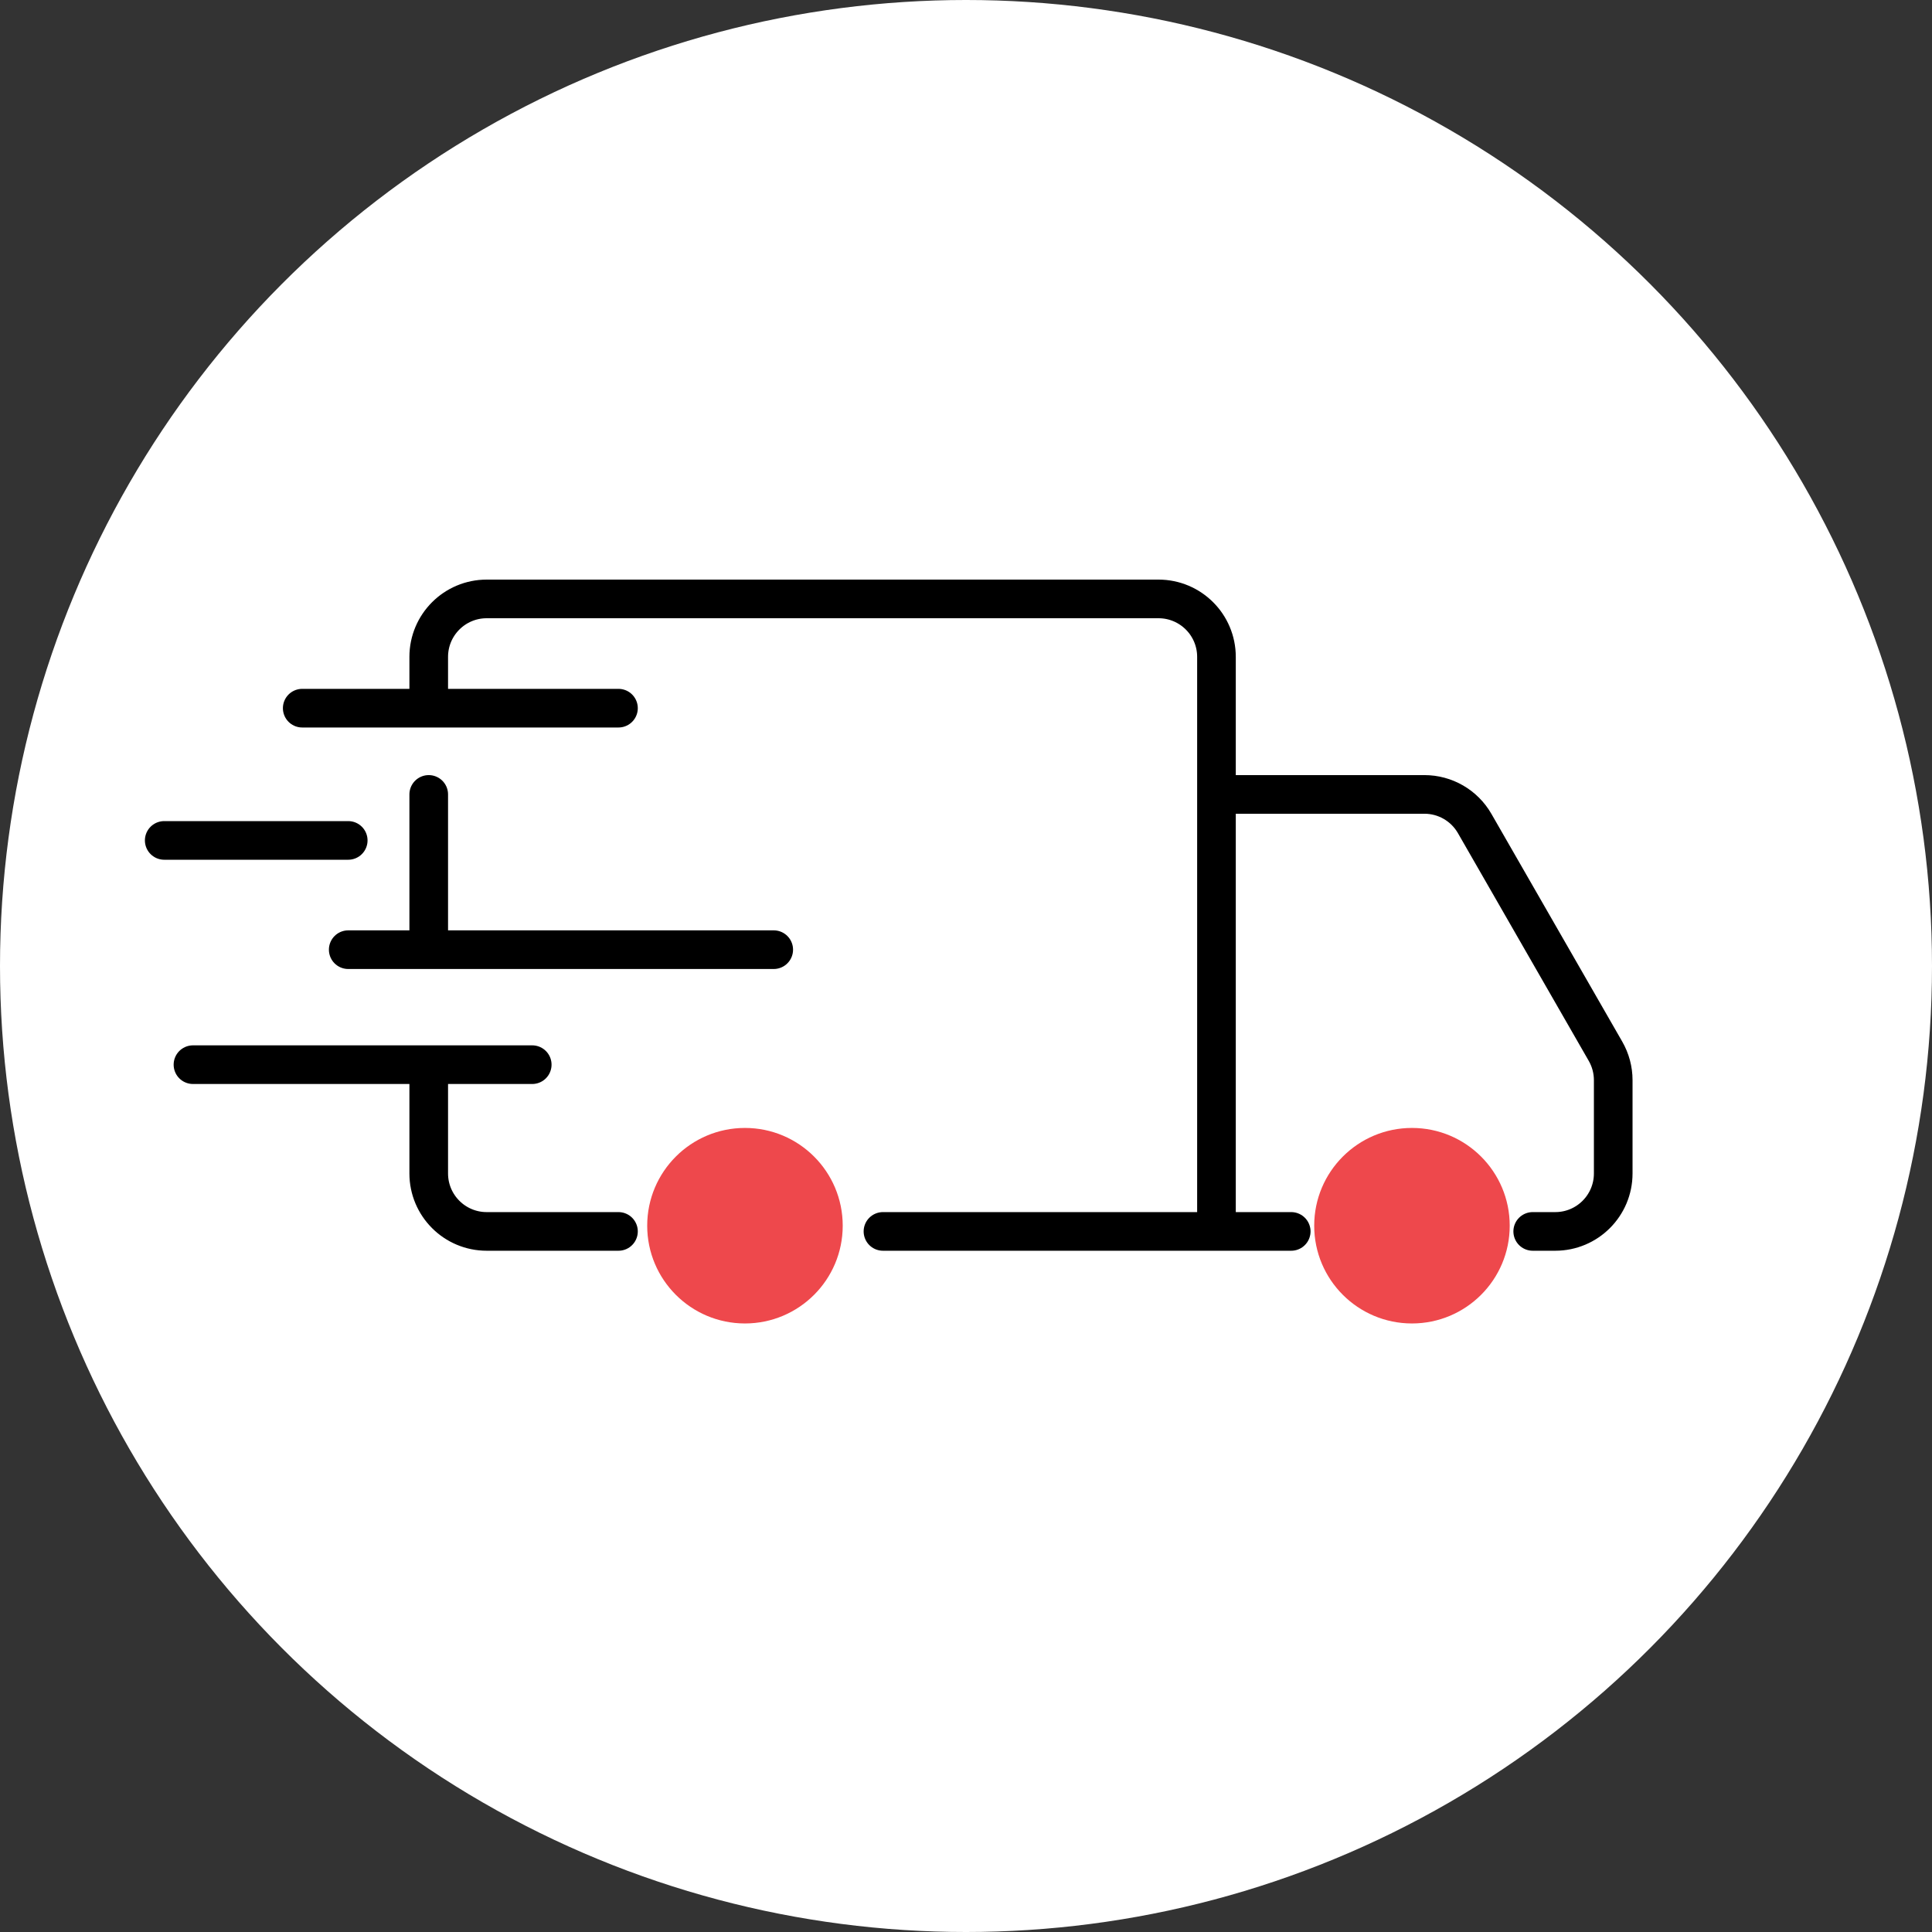 <svg width="100" height="100" viewBox="0 0 100 100" fill="none" xmlns="http://www.w3.org/2000/svg">
<rect x="0" y="0" width="100" height="100" fill="#333333" stroke="none"/>
<circle cx="50" cy="50" r="50" fill="white"/>
<path d="M15.643 36.655H22.191M32.012 36.655H22.191M22.191 36.655V34C22.191 32.343 23.534 31 25.191 31H59.964C61.621 31 62.964 32.343 62.964 34V41.119M62.964 63.738H45.702M62.964 63.738V41.119M62.964 63.738H66.833M32.012 63.738H25.191C23.534 63.738 22.191 62.395 22.191 60.738V55.107M22.191 55.107H9.988M22.191 55.107H27.548M18.024 49.155H22.191M40.048 49.155H22.191M22.191 49.155V41.119M18.024 43.5H8.5M62.964 41.119H73.728C74.802 41.119 75.794 41.693 76.329 42.625L83.101 54.413C83.362 54.868 83.5 55.383 83.5 55.907V60.738C83.5 62.395 82.157 63.738 80.5 63.738H79.333" stroke="black" stroke-width="2" stroke-linecap="round"/>
<circle cx="38.559" cy="63.442" r="5.06" fill="#EE484C"/>
<circle cx="73.083" cy="63.442" r="5.06" fill="#EE484C"/>
</svg>
